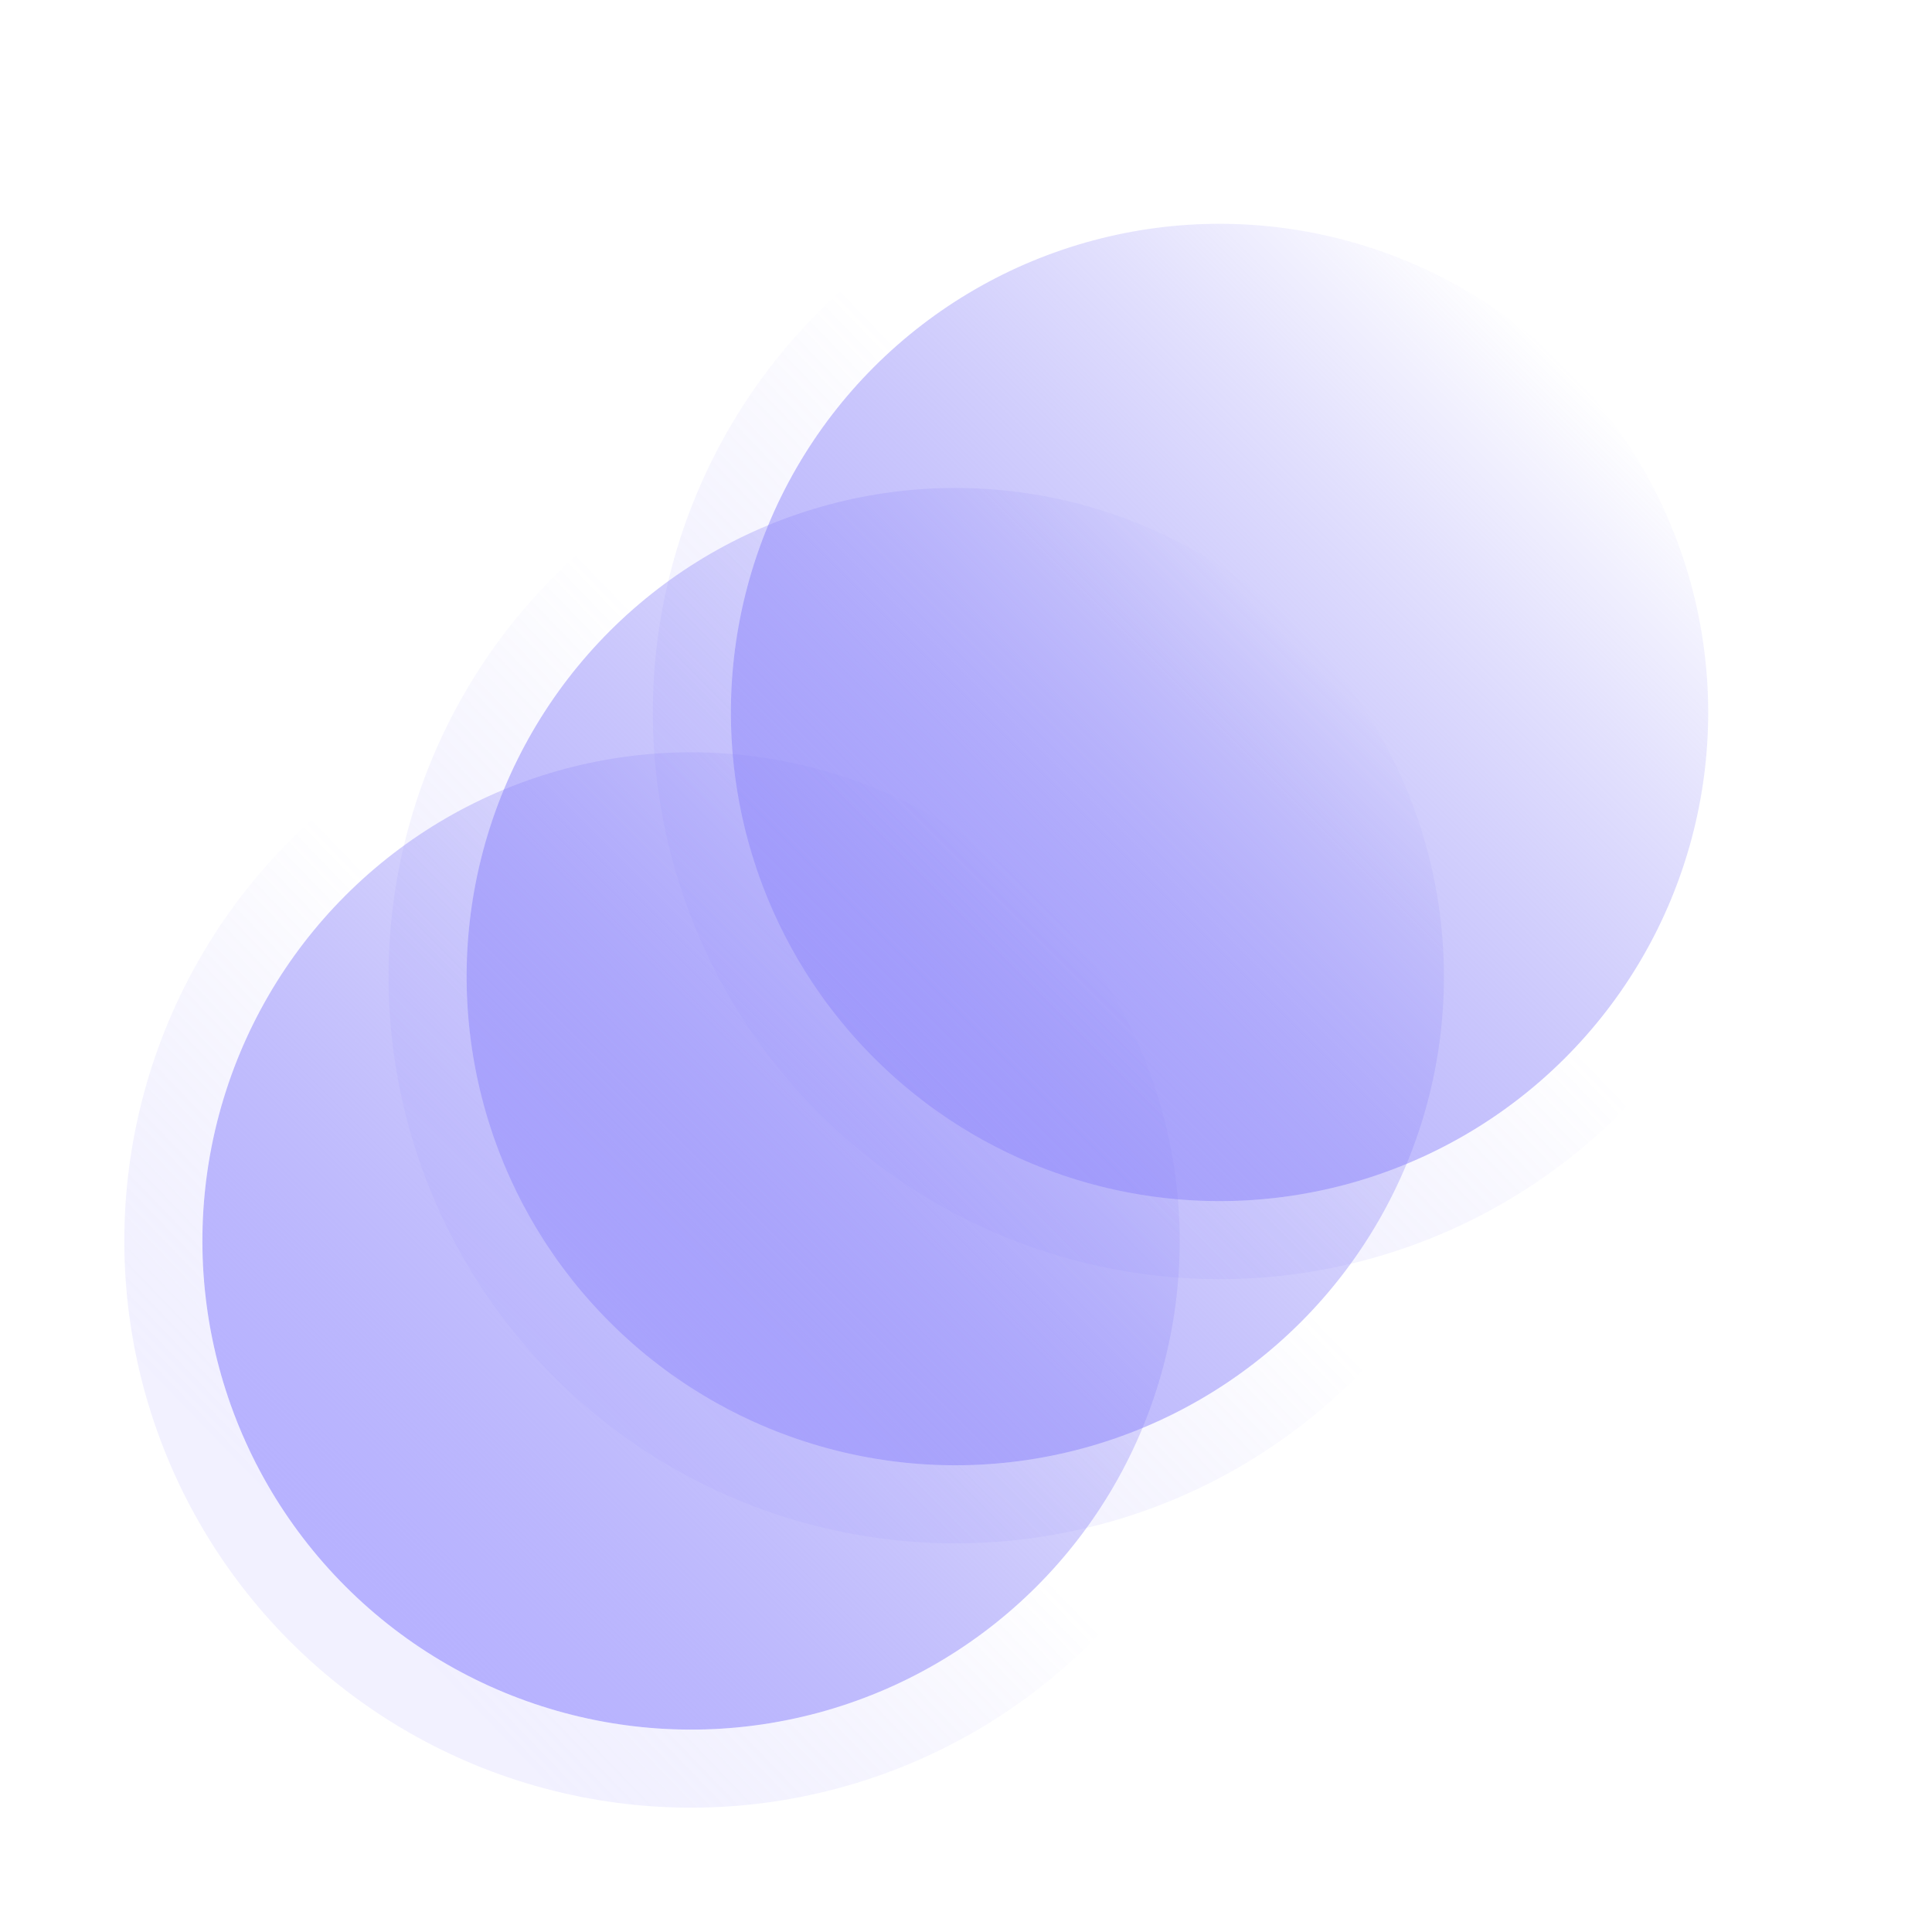 <?xml version="1.0" encoding="UTF-8"?> <svg xmlns="http://www.w3.org/2000/svg" width="38" height="38" viewBox="0 0 38 38" fill="none"><circle cx="23.987" cy="14.013" r="9.611" transform="rotate(-45 23.987 14.013)" fill="url(#paint0_linear_208_2797)"></circle><circle cx="23.987" cy="14.013" r="10.379" transform="rotate(-45 23.987 14.013)" stroke="url(#paint1_linear_208_2797)" stroke-opacity="0.24" stroke-width="1.535"></circle><circle cx="18.789" cy="19.209" r="9.611" transform="rotate(-45 18.789 19.209)" fill="url(#paint2_linear_208_2797)"></circle><circle cx="18.789" cy="19.209" r="10.379" transform="rotate(-45 18.789 19.209)" stroke="url(#paint3_linear_208_2797)" stroke-opacity="0.24" stroke-width="1.535"></circle><circle cx="13.592" cy="24.408" r="9.611" transform="rotate(-45 13.592 24.408)" fill="url(#paint4_linear_208_2797)"></circle><circle cx="13.592" cy="24.408" r="10.379" transform="rotate(-45 13.592 24.408)" stroke="url(#paint5_linear_208_2797)" stroke-opacity="0.24" stroke-width="1.535"></circle><defs><linearGradient id="paint0_linear_208_2797" x1="33.598" y1="14.013" x2="14.376" y2="14.013" gradientUnits="userSpaceOnUse"><stop stop-color="#7971F5" stop-opacity="0"></stop><stop offset="1" stop-color="#B7B2FF"></stop></linearGradient><linearGradient id="paint1_linear_208_2797" x1="14.518" y1="13.803" x2="33.503" y2="14.14" gradientUnits="userSpaceOnUse"><stop stop-color="#B7B2FF" stop-opacity="0.79"></stop><stop offset="0.524" stop-color="#7971F5" stop-opacity="0"></stop></linearGradient><linearGradient id="paint2_linear_208_2797" x1="28.4" y1="19.209" x2="9.178" y2="19.209" gradientUnits="userSpaceOnUse"><stop stop-color="#7971F5" stop-opacity="0"></stop><stop offset="1" stop-color="#B7B2FF"></stop></linearGradient><linearGradient id="paint3_linear_208_2797" x1="9.321" y1="19" x2="28.305" y2="19.336" gradientUnits="userSpaceOnUse"><stop stop-color="#B7B2FF" stop-opacity="0.79"></stop><stop offset="0.524" stop-color="#7971F5" stop-opacity="0"></stop></linearGradient><linearGradient id="paint4_linear_208_2797" x1="23.203" y1="24.408" x2="3.981" y2="24.408" gradientUnits="userSpaceOnUse"><stop stop-color="#7971F5" stop-opacity="0"></stop><stop offset="1" stop-color="#B7B2FF"></stop></linearGradient><linearGradient id="paint5_linear_208_2797" x1="4.124" y1="24.198" x2="23.108" y2="24.535" gradientUnits="userSpaceOnUse"><stop stop-color="#B7B2FF" stop-opacity="0.79"></stop><stop offset="0.524" stop-color="#7971F5" stop-opacity="0"></stop></linearGradient></defs></svg> 